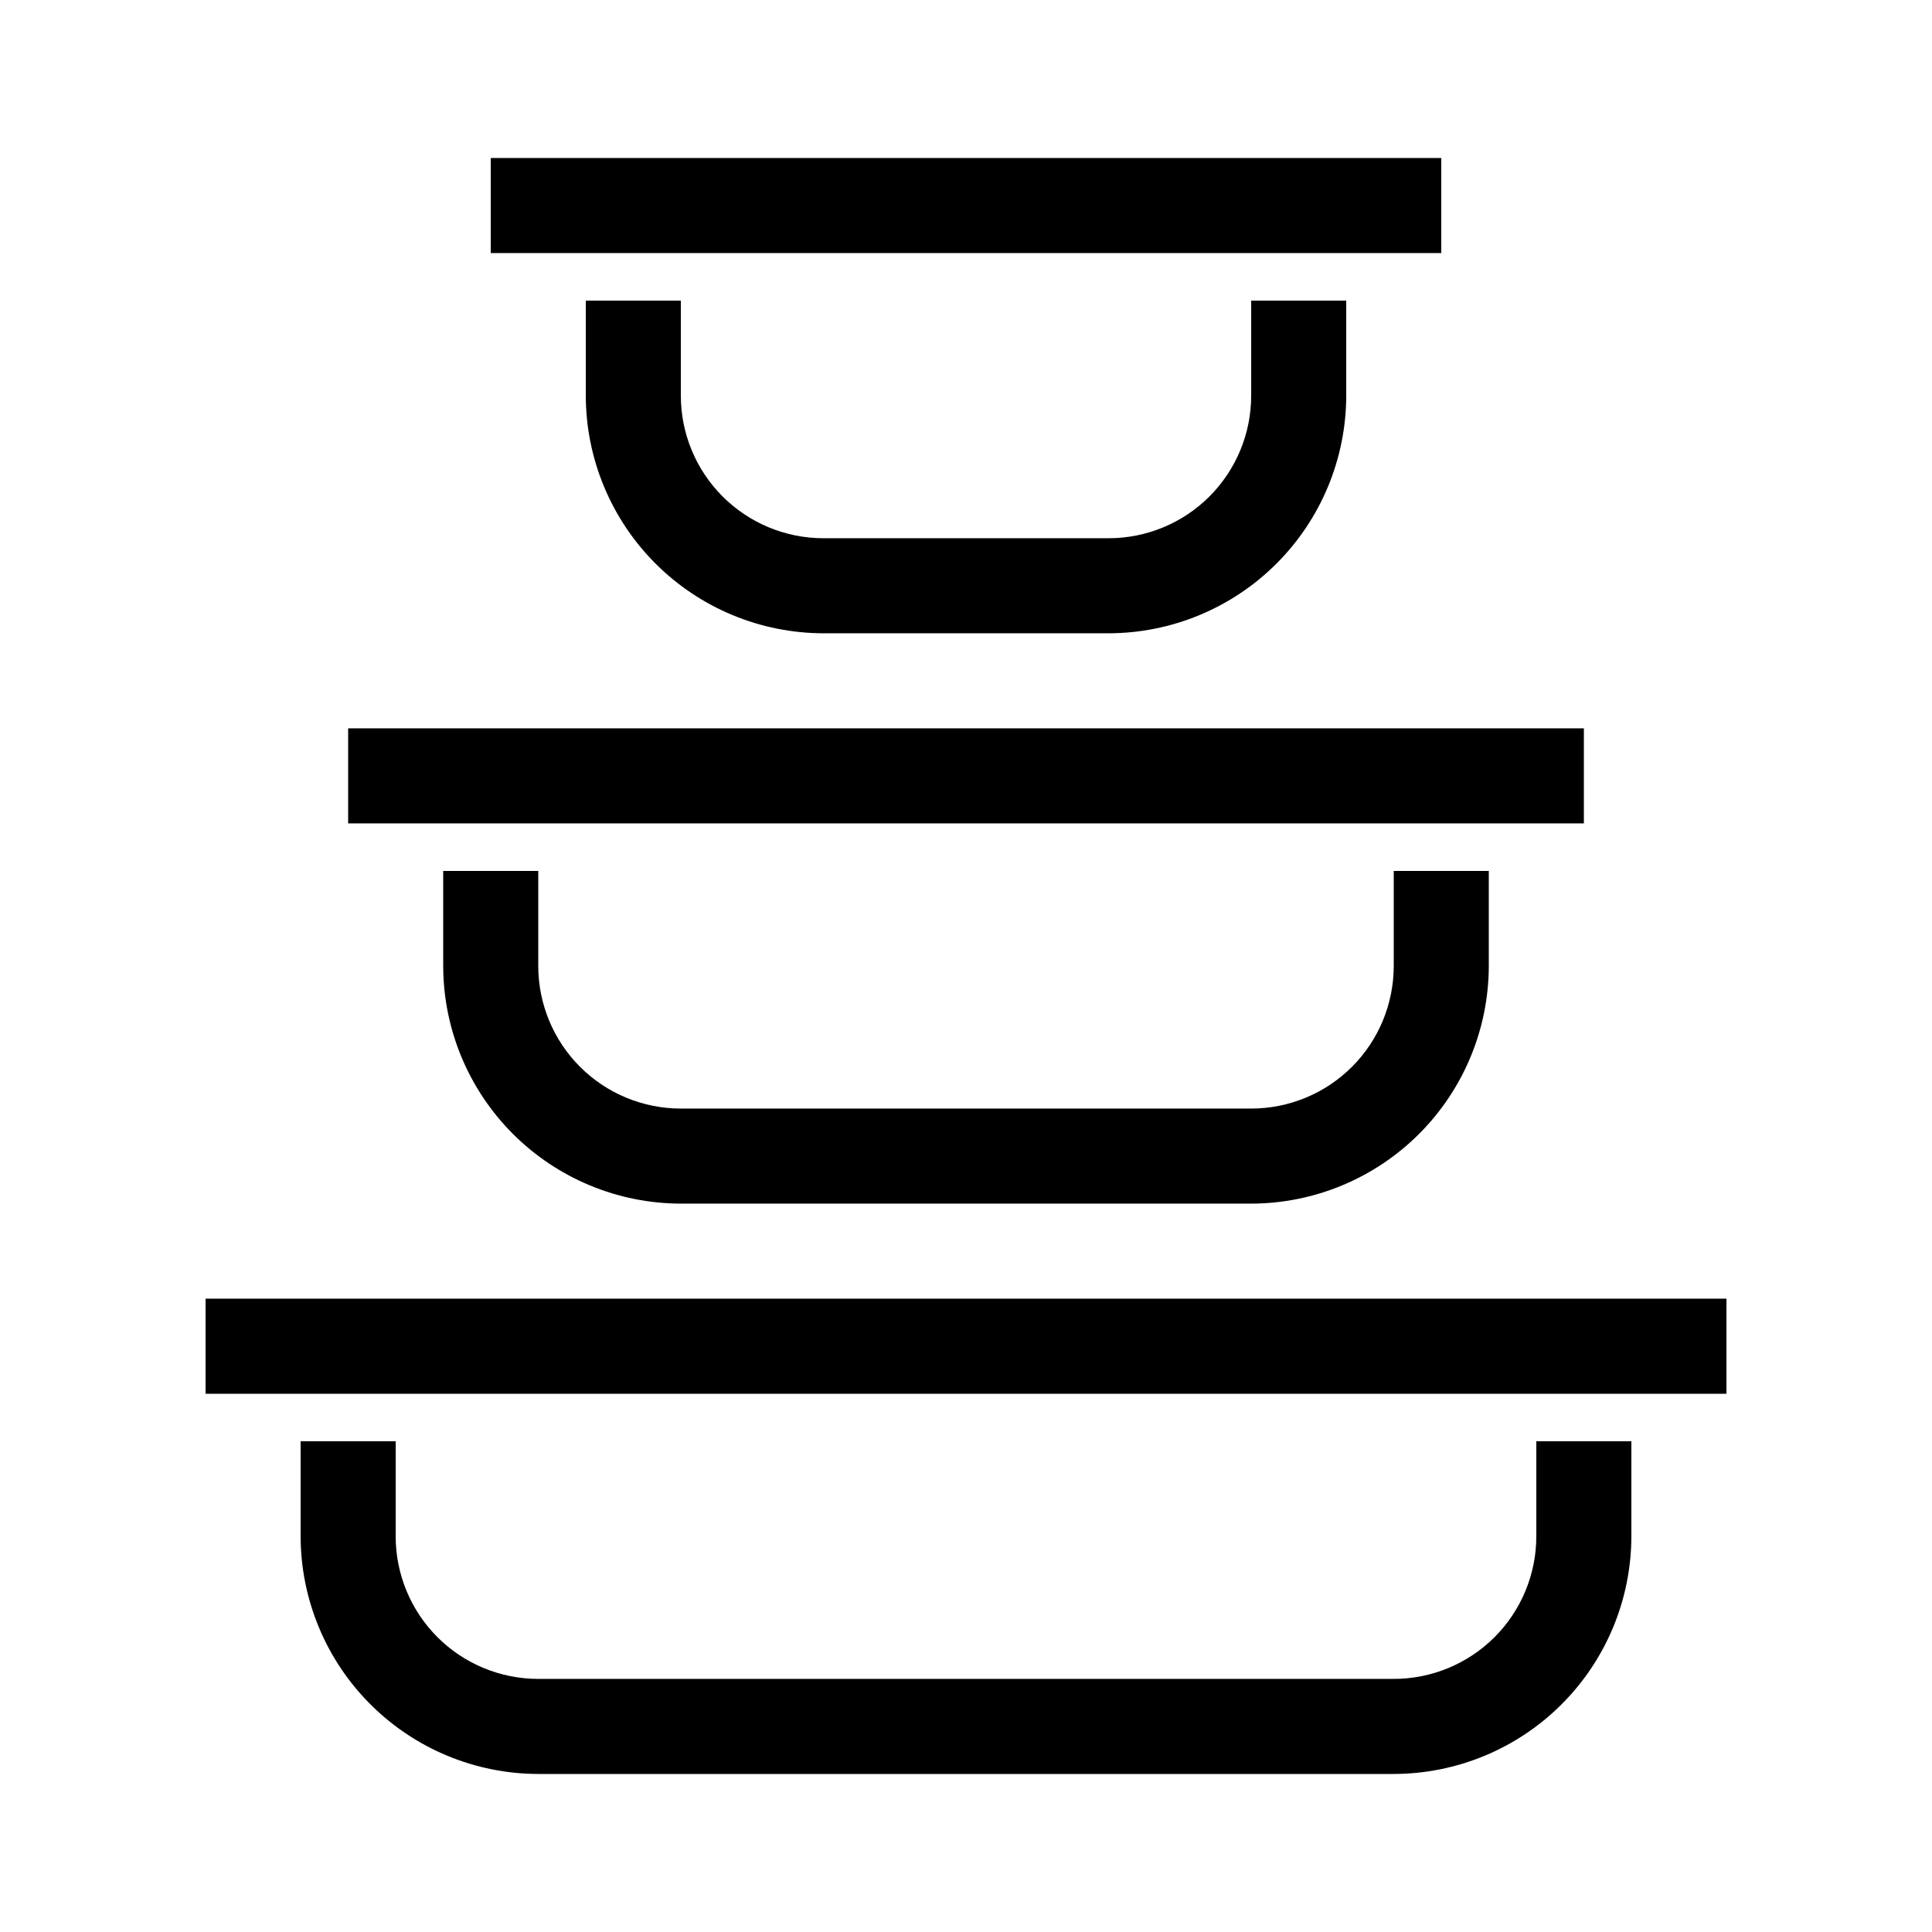 <?xml version="1.0" encoding="UTF-8"?>
<!-- Uploaded to: SVG Repo, www.svgrepo.com, Generator: SVG Repo Mixer Tools -->
<svg fill="#000000" width="800px" height="800px" version="1.1" viewBox="144 144 512 512" xmlns="http://www.w3.org/2000/svg">
 <path d="m551.14 525.95h25.191v25.191c-0.027 16.695-6.672 32.699-18.477 44.504-11.805 11.805-27.805 18.445-44.5 18.473h-226.71c-16.695-0.027-32.695-6.668-44.5-18.473-11.805-11.805-18.449-27.809-18.477-44.504v-25.191h25.191v25.191c0 10.023 3.981 19.633 11.066 26.719s16.699 11.066 26.719 11.066h226.71c10.023 0 19.633-3.981 26.719-11.066 7.086-7.086 11.066-16.695 11.066-26.719zm-352.66-37.785v25.191h403.05v-25.191zm62.973-113.36v25.191c0.027 16.691 6.672 32.695 18.477 44.5 11.805 11.805 27.809 18.449 44.5 18.477h151.14c16.695-0.027 32.695-6.672 44.5-18.477 11.805-11.805 18.449-27.809 18.477-44.5v-25.191h-25.191v25.191c0 10.02-3.981 19.629-11.066 26.719-7.086 7.086-16.699 11.066-26.719 11.066h-151.14c-10.02 0-19.633-3.981-26.719-11.066-7.086-7.09-11.066-16.699-11.066-26.719v-25.191zm302.29-37.785h-327.48v25.191h327.48zm-264.5-113.36v25.191c0.023 16.695 6.668 32.695 18.473 44.5 11.805 11.805 27.809 18.449 44.5 18.477h75.574c16.691-0.027 32.695-6.672 44.5-18.477 11.805-11.805 18.449-27.805 18.477-44.5v-25.191h-25.191v25.191c0 10.023-3.981 19.633-11.066 26.719-7.086 7.086-16.699 11.066-26.719 11.066h-75.574c-10.02 0-19.629-3.981-26.715-11.066-7.09-7.086-11.07-16.695-11.07-26.719v-25.191zm226.71-37.785h-251.9v25.191h251.9z"/>
</svg>